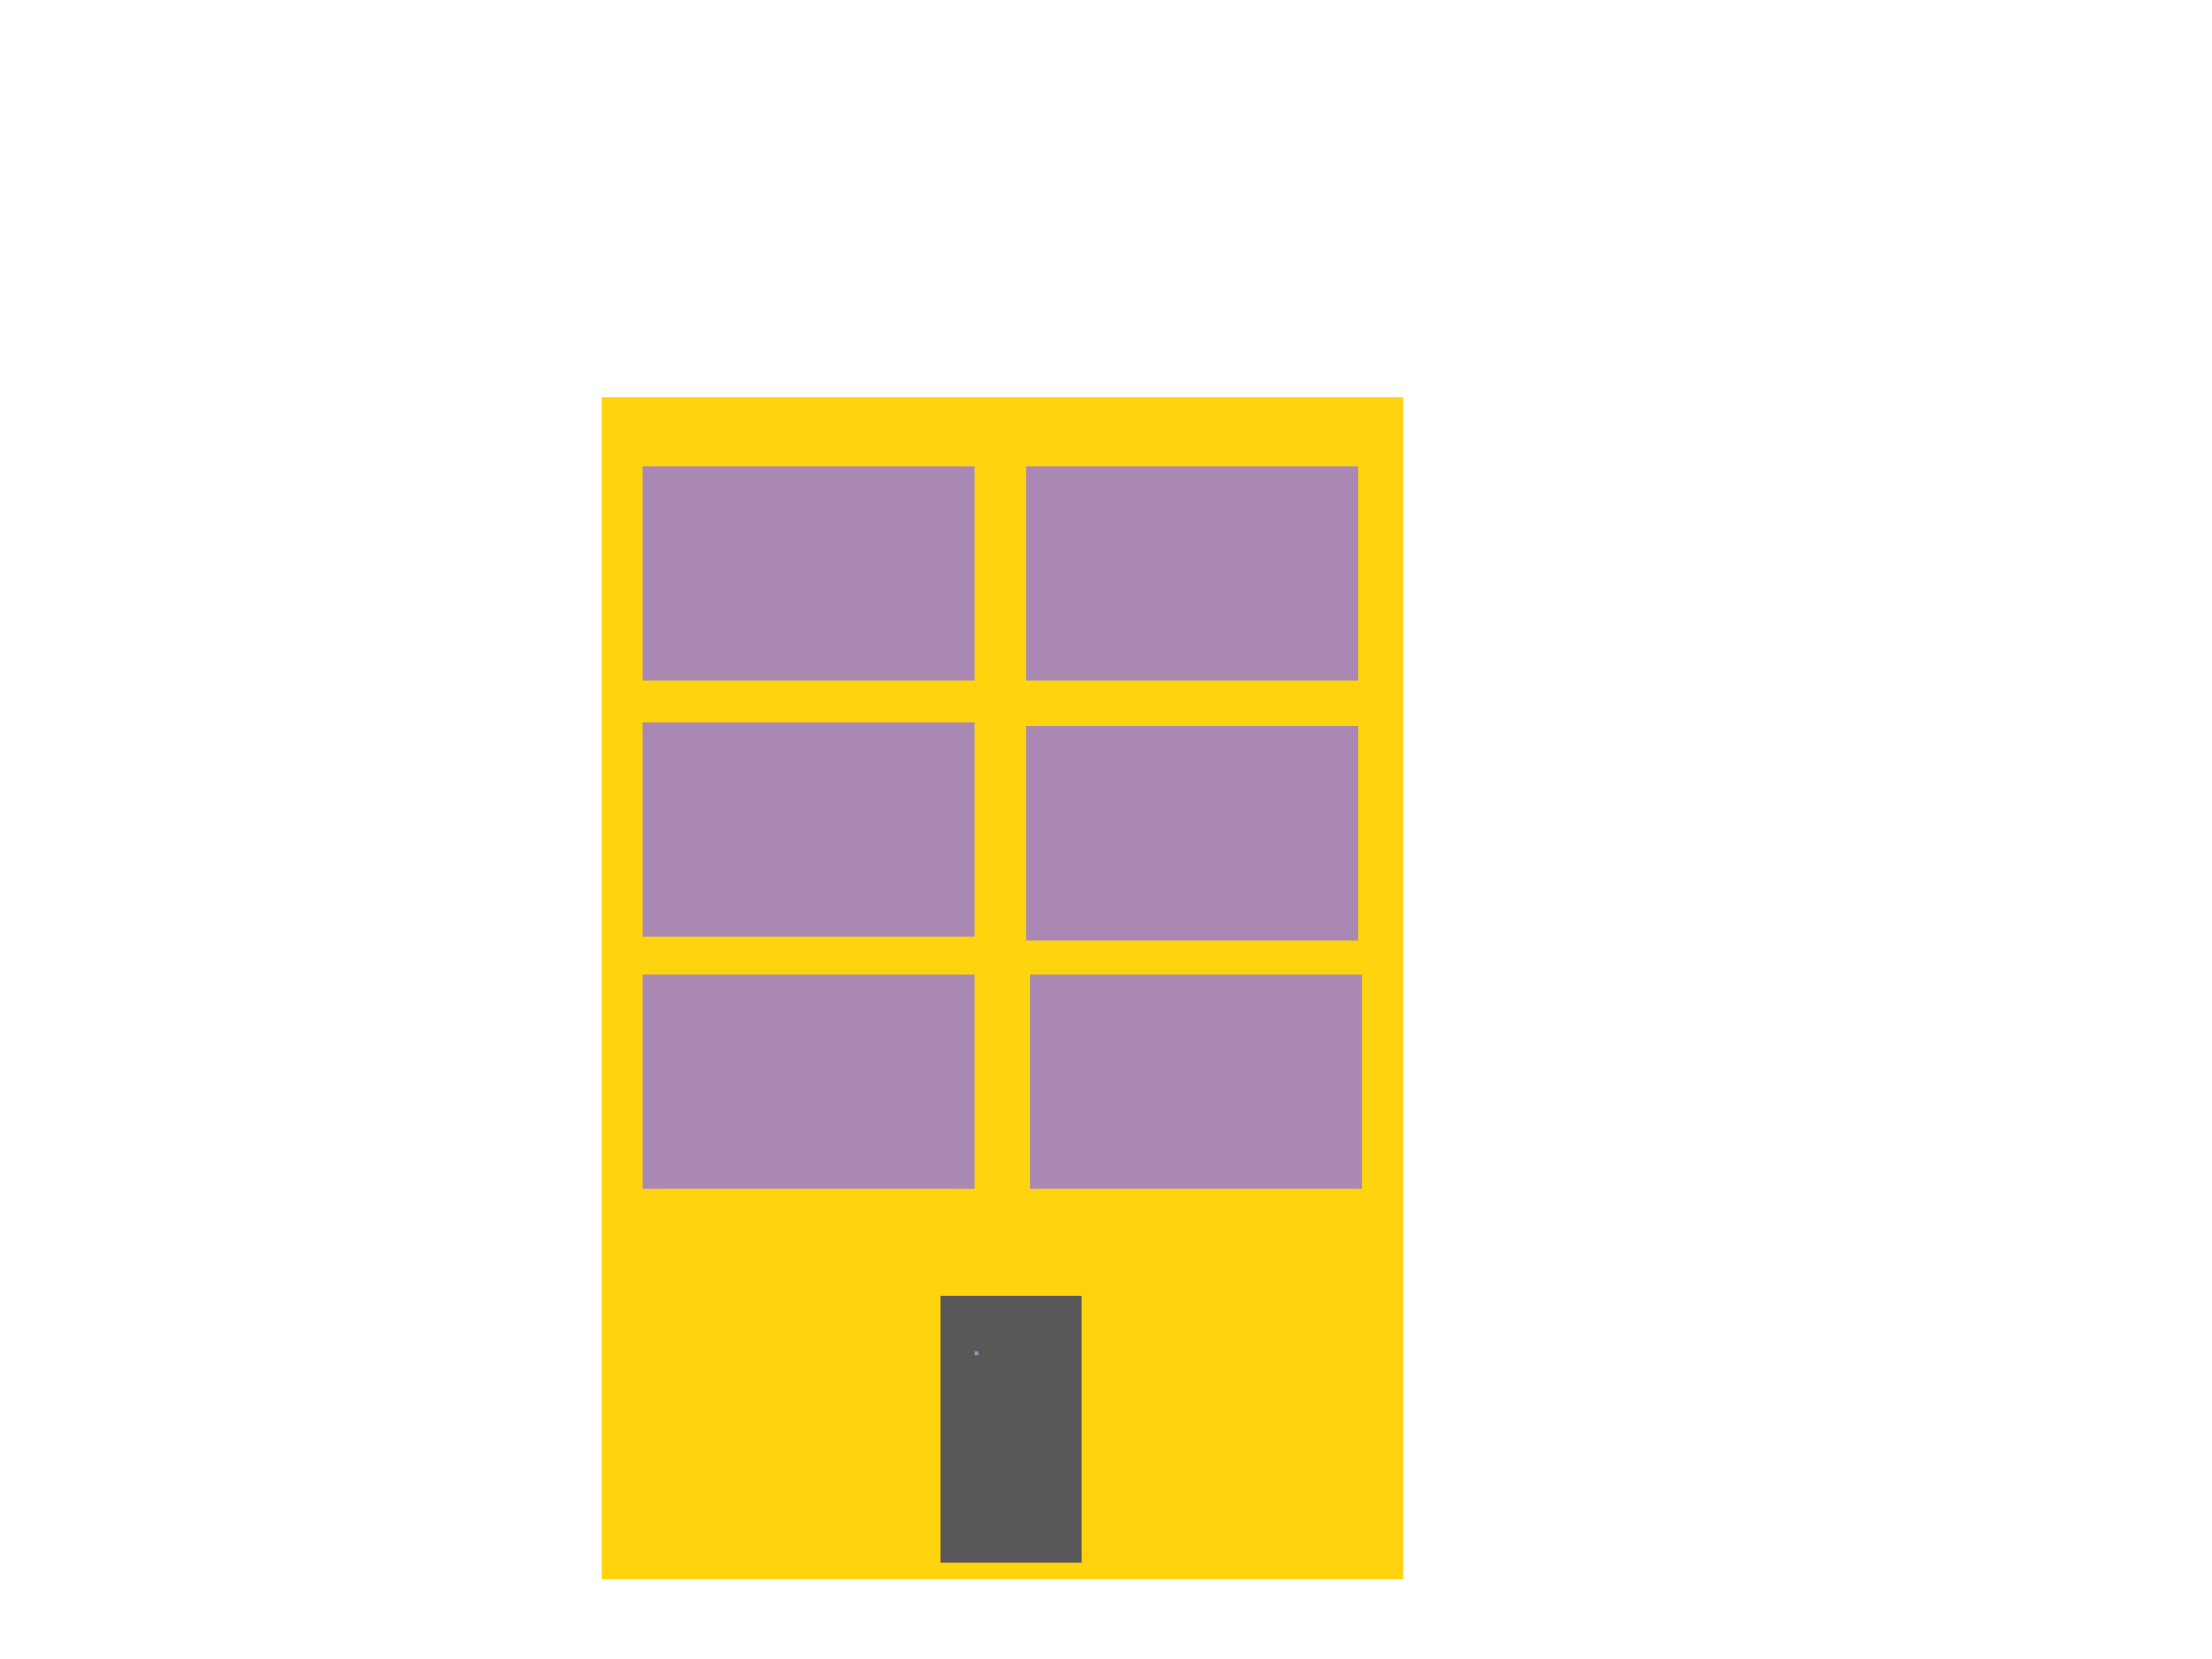 <?xml version="1.0"?><svg width="640" height="480" xmlns="http://www.w3.org/2000/svg">
 <g>
  <title>Layer 1</title>
  <rect id="svg_1" height="342" width="232" y="115" x="174" stroke-linecap="null" stroke-linejoin="null" stroke-dasharray="null" stroke-width="null" fill="#ffd30e"/>
  <rect id="svg_2" height="62" width="96" y="135" x="186" stroke-linecap="null" stroke-linejoin="null" stroke-dasharray="null" stroke-width="null" fill="#a989b4"/>
  <rect id="svg_3" height="62" width="96" y="135" x="297" stroke-linecap="null" stroke-linejoin="null" stroke-dasharray="null" stroke-width="null" fill="#a989b4"/>
  <rect id="svg_4" height="62" width="96" y="210" x="297" stroke-linecap="null" stroke-linejoin="null" stroke-dasharray="null" stroke-width="null" fill="#a989b4"/>
  <rect id="svg_5" height="62" width="96" y="209" x="186" stroke-linecap="null" stroke-linejoin="null" stroke-dasharray="null" stroke-width="null" fill="#a989b4"/>
  <rect id="svg_6" height="62" width="96" y="282" x="186" stroke-linecap="null" stroke-linejoin="null" stroke-dasharray="null" stroke-width="null" fill="#a989b4"/>
  <rect id="svg_7" height="62" width="96" y="282" x="298" stroke-linecap="null" stroke-linejoin="null" stroke-dasharray="null" stroke-width="null" fill="#a989b4"/>
  <rect id="svg_8" height="77" width="41" y="375" x="272" stroke-linecap="null" stroke-linejoin="null" stroke-dasharray="null" stroke-width="null" fill="#585858"/>
  <rect id="svg_9" height="1" width="1" y="391" x="282" stroke-linecap="null" stroke-linejoin="null" stroke-dasharray="null" stroke-width="null" fill="#a989b4"/>
 </g>
</svg>